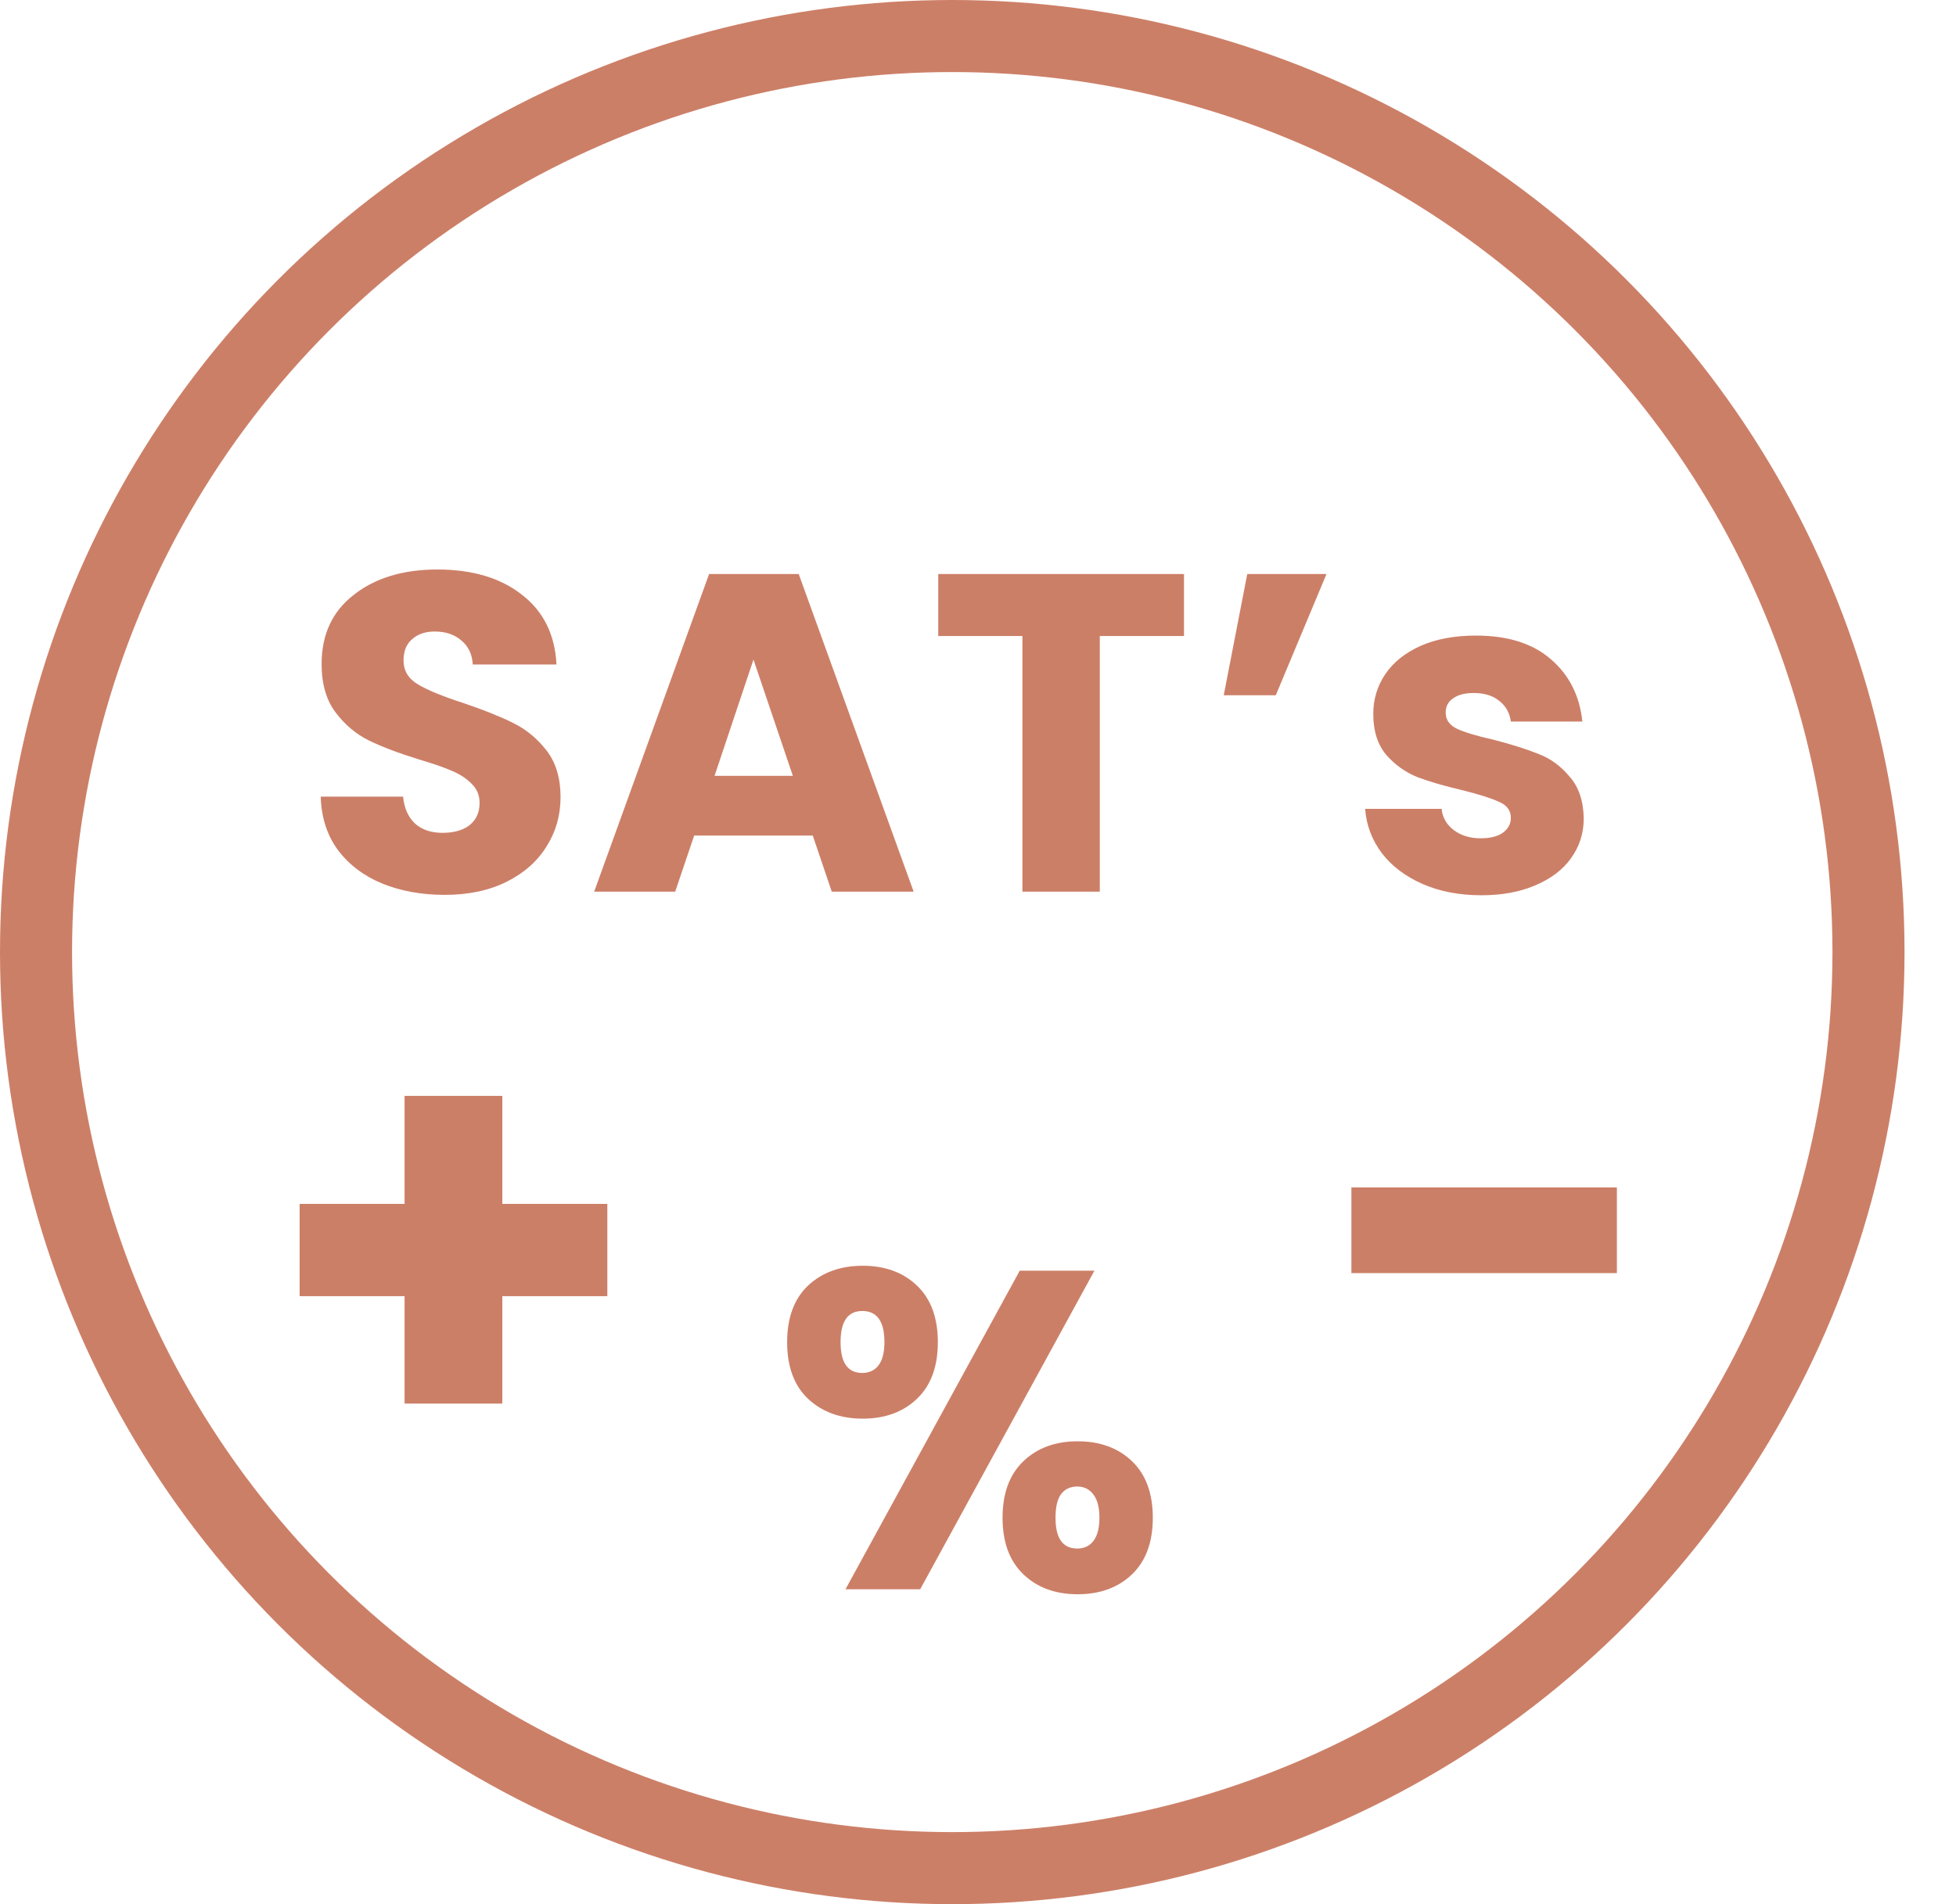 <svg width="38" height="37" viewBox="0 0 38 37" fill="none" xmlns="http://www.w3.org/2000/svg">
<circle cx="18.5" cy="18.5" r="17.8" stroke="#CC7F67" stroke-width="1.4"/>
<path d="M8.64 17.388C8.188 17.388 7.784 17.314 7.426 17.168C7.069 17.021 6.782 16.805 6.565 16.517C6.354 16.23 6.242 15.884 6.231 15.48H7.831C7.854 15.708 7.933 15.884 8.068 16.007C8.203 16.125 8.379 16.183 8.596 16.183C8.818 16.183 8.994 16.133 9.123 16.034C9.252 15.928 9.317 15.785 9.317 15.603C9.317 15.45 9.264 15.325 9.158 15.225C9.059 15.125 8.933 15.043 8.78 14.979C8.634 14.914 8.423 14.841 8.147 14.759C7.749 14.636 7.423 14.513 7.171 14.39C6.919 14.267 6.702 14.085 6.521 13.845C6.339 13.604 6.248 13.291 6.248 12.904C6.248 12.329 6.456 11.881 6.872 11.559C7.289 11.23 7.831 11.066 8.499 11.066C9.179 11.066 9.727 11.23 10.143 11.559C10.559 11.881 10.782 12.332 10.811 12.912H9.185C9.173 12.713 9.1 12.558 8.965 12.447C8.83 12.329 8.657 12.271 8.446 12.271C8.264 12.271 8.118 12.32 8.007 12.42C7.895 12.514 7.84 12.652 7.84 12.833C7.84 13.033 7.933 13.188 8.121 13.299C8.308 13.411 8.602 13.531 9 13.66C9.399 13.795 9.721 13.924 9.967 14.047C10.219 14.17 10.436 14.349 10.618 14.583C10.8 14.818 10.89 15.119 10.89 15.489C10.89 15.84 10.8 16.16 10.618 16.447C10.442 16.734 10.184 16.963 9.844 17.133C9.504 17.303 9.103 17.388 8.64 17.388ZM15.79 16.236H13.486L13.117 17.326H11.543L13.776 11.154H15.517L17.75 17.326H16.159L15.79 16.236ZM15.403 15.075L14.638 12.816L13.882 15.075H15.403ZM23.002 11.154V12.359H21.366V17.326H19.863V12.359H18.228V11.154H23.002ZM24.231 11.154H25.77L24.785 13.51H23.774L24.231 11.154ZM28.781 17.396C28.353 17.396 27.972 17.323 27.638 17.177C27.304 17.03 27.04 16.831 26.846 16.579C26.653 16.321 26.544 16.034 26.521 15.717H28.007C28.024 15.887 28.104 16.025 28.244 16.13C28.385 16.236 28.558 16.289 28.763 16.289C28.951 16.289 29.094 16.253 29.194 16.183C29.299 16.107 29.352 16.01 29.352 15.893C29.352 15.752 29.279 15.65 29.132 15.585C28.986 15.515 28.748 15.439 28.42 15.357C28.069 15.275 27.775 15.19 27.541 15.102C27.306 15.008 27.104 14.864 26.934 14.671C26.764 14.472 26.679 14.205 26.679 13.871C26.679 13.589 26.756 13.335 26.908 13.106C27.066 12.871 27.295 12.687 27.594 12.552C27.898 12.417 28.259 12.35 28.675 12.35C29.291 12.35 29.774 12.502 30.126 12.807C30.483 13.112 30.689 13.516 30.741 14.02H29.352C29.329 13.85 29.253 13.716 29.123 13.616C29 13.516 28.836 13.466 28.631 13.466C28.455 13.466 28.32 13.502 28.227 13.572C28.133 13.636 28.086 13.727 28.086 13.845C28.086 13.985 28.159 14.091 28.306 14.161C28.458 14.231 28.693 14.302 29.009 14.372C29.373 14.466 29.669 14.56 29.897 14.653C30.126 14.741 30.325 14.888 30.495 15.093C30.671 15.292 30.762 15.562 30.768 15.902C30.768 16.189 30.686 16.447 30.521 16.676C30.363 16.898 30.132 17.074 29.827 17.203C29.528 17.332 29.179 17.396 28.781 17.396Z" fill="#CC7F67"/>
<path d="M11.799 25.186H9.759V27.273H7.86V25.186H5.821V23.393H7.86V21.294H9.759V23.393H11.799V25.186Z" fill="#CC7F67"/>
<path d="M15.292 26.08C15.292 25.606 15.427 25.239 15.697 24.981C15.972 24.724 16.327 24.595 16.76 24.595C17.194 24.595 17.546 24.724 17.815 24.981C18.085 25.239 18.22 25.606 18.22 26.08C18.22 26.555 18.085 26.922 17.815 27.179C17.546 27.437 17.194 27.566 16.76 27.566C16.327 27.566 15.972 27.437 15.697 27.179C15.427 26.922 15.292 26.555 15.292 26.08ZM21.262 24.691L17.877 30.881H16.426L19.811 24.691H21.262ZM16.752 25.474C16.47 25.474 16.33 25.676 16.33 26.08C16.33 26.479 16.47 26.678 16.752 26.678C16.886 26.678 16.992 26.628 17.068 26.529C17.144 26.429 17.182 26.28 17.182 26.08C17.182 25.676 17.039 25.474 16.752 25.474ZM19.477 29.492C19.477 29.017 19.612 28.651 19.882 28.393C20.151 28.135 20.503 28.006 20.937 28.006C21.37 28.006 21.722 28.135 21.992 28.393C22.261 28.651 22.396 29.017 22.396 29.492C22.396 29.966 22.261 30.333 21.992 30.591C21.722 30.849 21.37 30.978 20.937 30.978C20.503 30.978 20.151 30.849 19.882 30.591C19.612 30.333 19.477 29.966 19.477 29.492ZM20.928 28.885C20.793 28.885 20.688 28.935 20.611 29.035C20.541 29.134 20.506 29.287 20.506 29.492C20.506 29.89 20.646 30.09 20.928 30.09C21.063 30.09 21.168 30.04 21.244 29.94C21.32 29.84 21.359 29.691 21.359 29.492C21.359 29.292 21.32 29.143 21.244 29.043C21.168 28.938 21.063 28.885 20.928 28.885Z" fill="#CC7F67"/>
<path d="M31.412 23.073V24.738H26.254V23.073H31.412Z" fill="#CC7F67"/>
</svg>
